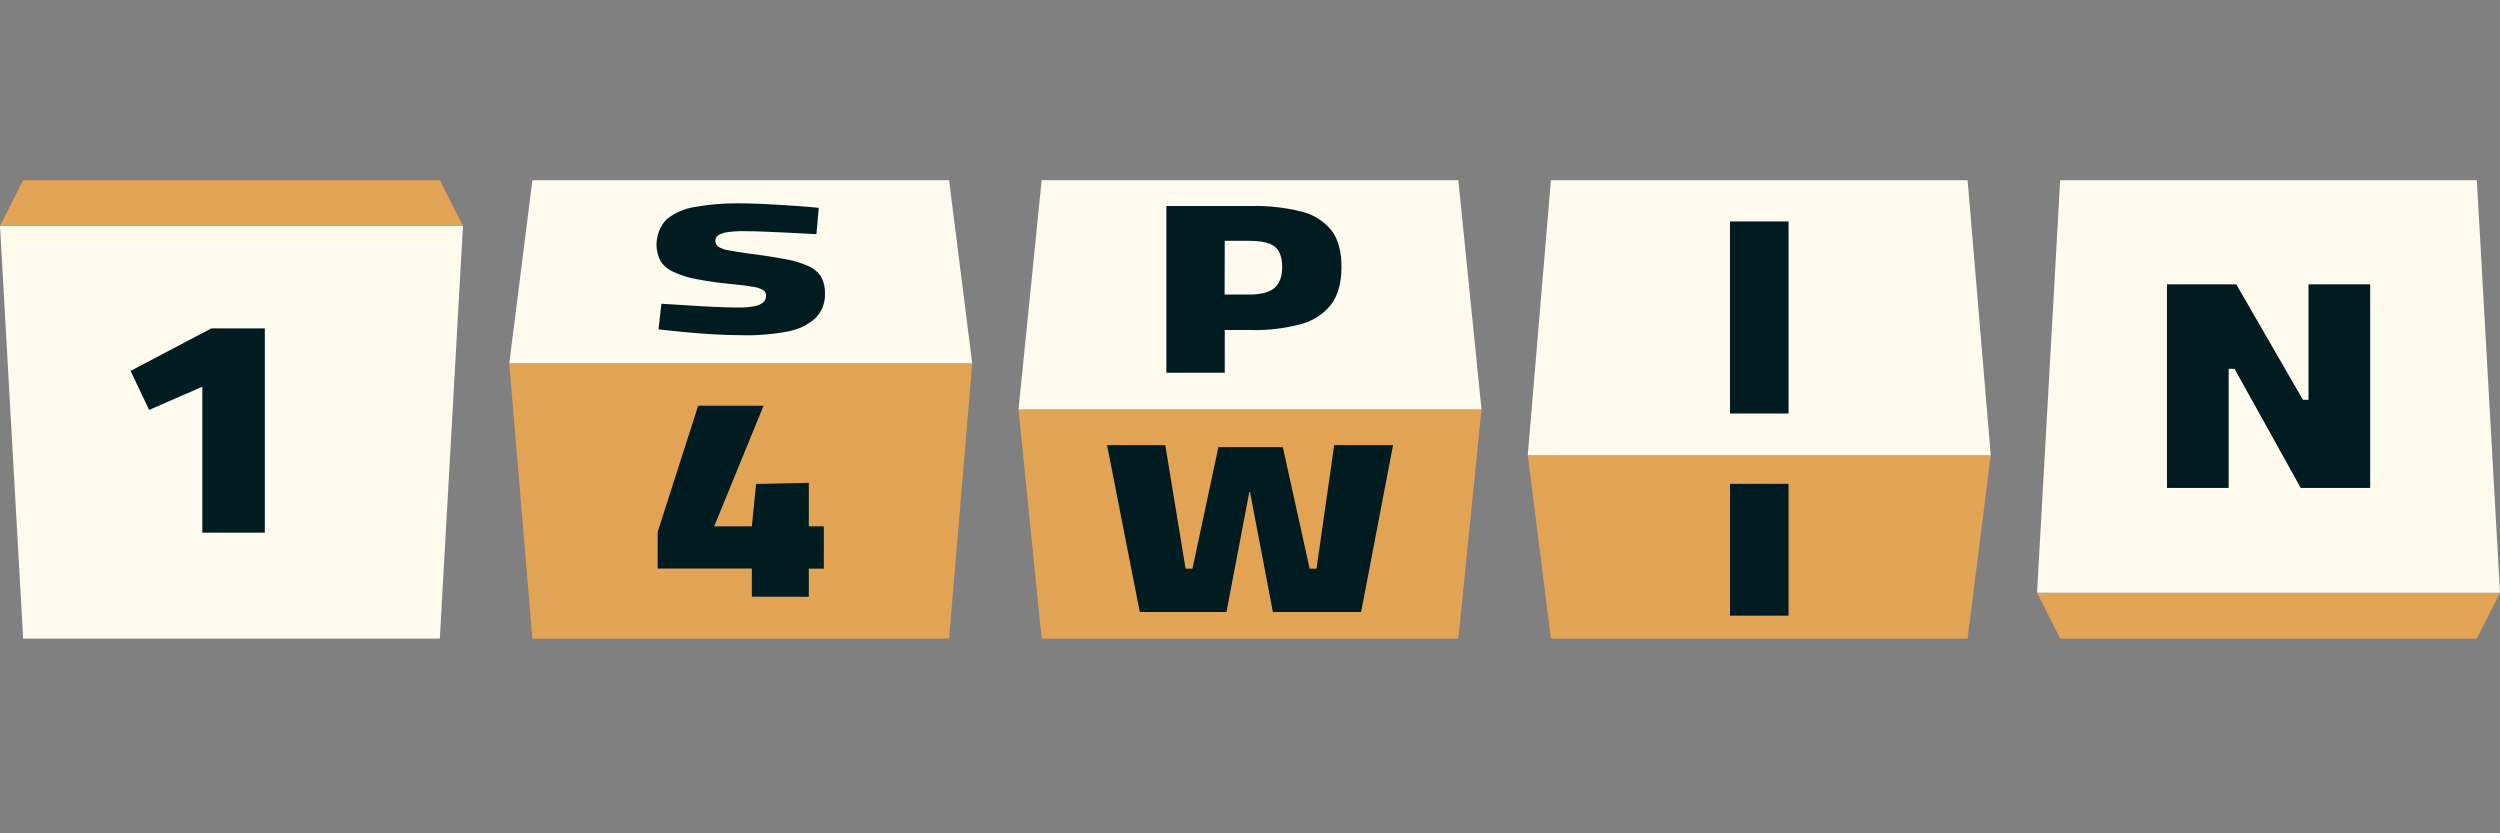 <?xml version="1.0" encoding="utf-8"?>
<svg xmlns="http://www.w3.org/2000/svg" fill="none" height="37" viewBox="0 0 111 37" width="111">
<rect x="0" y="0" width="111" height="37" fill="#808080" stroke="none"/>
<g clip-path="url(#clip0_295_242)">
<path d="M109.972 28.353H91.472L90.445 26.317H111L109.972 28.353Z" fill="#E3A355"/>
<path d="M109.972 8H91.472L90.445 26.317H111L109.972 8Z" fill="#FFFAEE"/>
<path d="M67.833 20.212H88.389L87.361 28.353H68.861L67.833 20.212Z" fill="#E3A355"/>
<path d="M88.389 20.212H67.833L68.861 8H87.361L88.389 20.212Z" fill="#FFFAEE"/>
<path d="M45.222 18.176H65.778L64.75 28.353H46.25L45.222 18.176Z" fill="#E3A355"/>
<path d="M65.778 18.176H45.222L46.25 8H64.75L65.778 18.176Z" fill="#FFFAEE"/>
<path d="M43.167 16.141H22.611L23.639 8H42.139L43.167 16.141Z" fill="#FFFAEE"/>
<path d="M22.611 16.141H43.167L42.139 28.353H23.639L22.611 16.141Z" fill="#E3A355"/>
<path d="M1.028 8H19.528L20.556 10.035H0L1.028 8Z" fill="#E3A355"/>
<path d="M1.028 28.353H19.528L20.556 10.035H0L1.028 28.353Z" fill="#FFFAEE"/>
<path d="M8.984 23.649V17.169L6.62 18.201L5.798 16.467L9.382 14.581H11.758V23.649H8.984Z" fill="#001C20"/>
<path d="M32.997 14.884C32.571 14.884 32.123 14.87 31.654 14.842C31.185 14.814 30.736 14.78 30.31 14.738C29.884 14.695 29.528 14.658 29.237 14.625L29.366 13.486C29.677 13.502 30.037 13.524 30.448 13.552C30.86 13.581 31.273 13.604 31.69 13.624C32.106 13.643 32.469 13.653 32.78 13.653C33.021 13.658 33.262 13.639 33.499 13.595C33.643 13.572 33.778 13.513 33.89 13.422C33.931 13.384 33.964 13.338 33.985 13.287C34.006 13.236 34.016 13.181 34.014 13.126C34.015 13.08 34.006 13.034 33.986 12.993C33.966 12.951 33.936 12.915 33.899 12.888C33.763 12.808 33.611 12.757 33.455 12.738C33.235 12.696 32.923 12.655 32.519 12.616C31.985 12.569 31.455 12.495 30.929 12.395C30.569 12.332 30.22 12.222 29.889 12.069C29.656 11.965 29.459 11.795 29.324 11.581C29.174 11.284 29.119 10.948 29.167 10.62C29.215 10.291 29.363 9.985 29.592 9.742C29.953 9.45 30.387 9.259 30.848 9.19C31.486 9.076 32.133 9.021 32.78 9.027C33.129 9.027 33.522 9.039 33.963 9.06C34.403 9.081 34.834 9.109 35.255 9.136C35.676 9.164 36.043 9.195 36.352 9.228L36.25 10.397L35.227 10.343C34.834 10.323 34.439 10.306 34.043 10.289C33.645 10.271 33.298 10.263 32.997 10.263C32.762 10.26 32.527 10.276 32.294 10.31C32.149 10.325 32.011 10.371 31.887 10.447C31.848 10.474 31.816 10.511 31.794 10.553C31.772 10.595 31.761 10.642 31.762 10.69C31.761 10.741 31.772 10.792 31.795 10.838C31.818 10.884 31.852 10.924 31.894 10.954C32.033 11.039 32.189 11.094 32.351 11.116C32.57 11.159 32.883 11.208 33.288 11.263C33.917 11.341 34.44 11.426 34.87 11.506C35.224 11.566 35.568 11.67 35.895 11.815C36.125 11.914 36.319 12.078 36.454 12.287C36.579 12.513 36.639 12.769 36.628 13.026C36.638 13.228 36.605 13.43 36.533 13.618C36.461 13.807 36.35 13.979 36.207 14.124C35.86 14.433 35.432 14.639 34.972 14.718C34.322 14.843 33.66 14.899 32.997 14.884Z" fill="#001C20"/>
<path d="M51.787 16.548V9.146H55.569C56.313 9.13 57.056 9.213 57.778 9.392C58.303 9.515 58.773 9.808 59.113 10.224C59.413 10.615 59.563 11.158 59.563 11.852C59.563 12.547 59.413 13.098 59.113 13.505C58.779 13.937 58.309 14.247 57.778 14.386C57.059 14.581 56.315 14.671 55.569 14.653H54.379V16.548H51.787ZM54.372 13.078H55.462C55.985 13.078 56.36 12.98 56.587 12.784C56.814 12.587 56.929 12.277 56.929 11.854C56.929 11.431 56.817 11.121 56.6 10.95C56.383 10.779 56 10.693 55.469 10.693H54.379L54.372 13.078Z" fill="#001C20"/>
<path d="M50.606 27.174L49.154 19.765H51.739L52.639 25.248H52.945L54.096 19.852H56.957L58.148 25.248H58.453L59.238 19.765H61.851L60.433 27.174H56.516L55.5 21.845H55.47L54.454 27.174H50.606Z" fill="#001C20"/>
<path d="M76.812 18.36V9.832H79.412V18.36H76.812Z" fill="#001C20"/>
<path d="M33.382 26.493V25.244H29.201V23.616L30.998 18.014H33.902L31.71 23.369H33.382L33.571 21.488L35.91 21.438V23.369H36.578V25.248H35.91V26.497L33.382 26.493Z" fill="#001C20"/>
<path d="M76.812 27.335V21.482H79.412V27.335H76.812Z" fill="#001C20"/>
<path d="M96.213 21.664V12.624H99.29L102.25 17.751H102.497V12.624H105.236V21.664H102.153L99.214 16.376H98.953V21.664H96.213Z" fill="#001C20"/>
</g>
<defs>
<clipPath id="clip0_295_242">
<rect fill="white" height="37" width="111"/>
</clipPath>
</defs>
</svg>